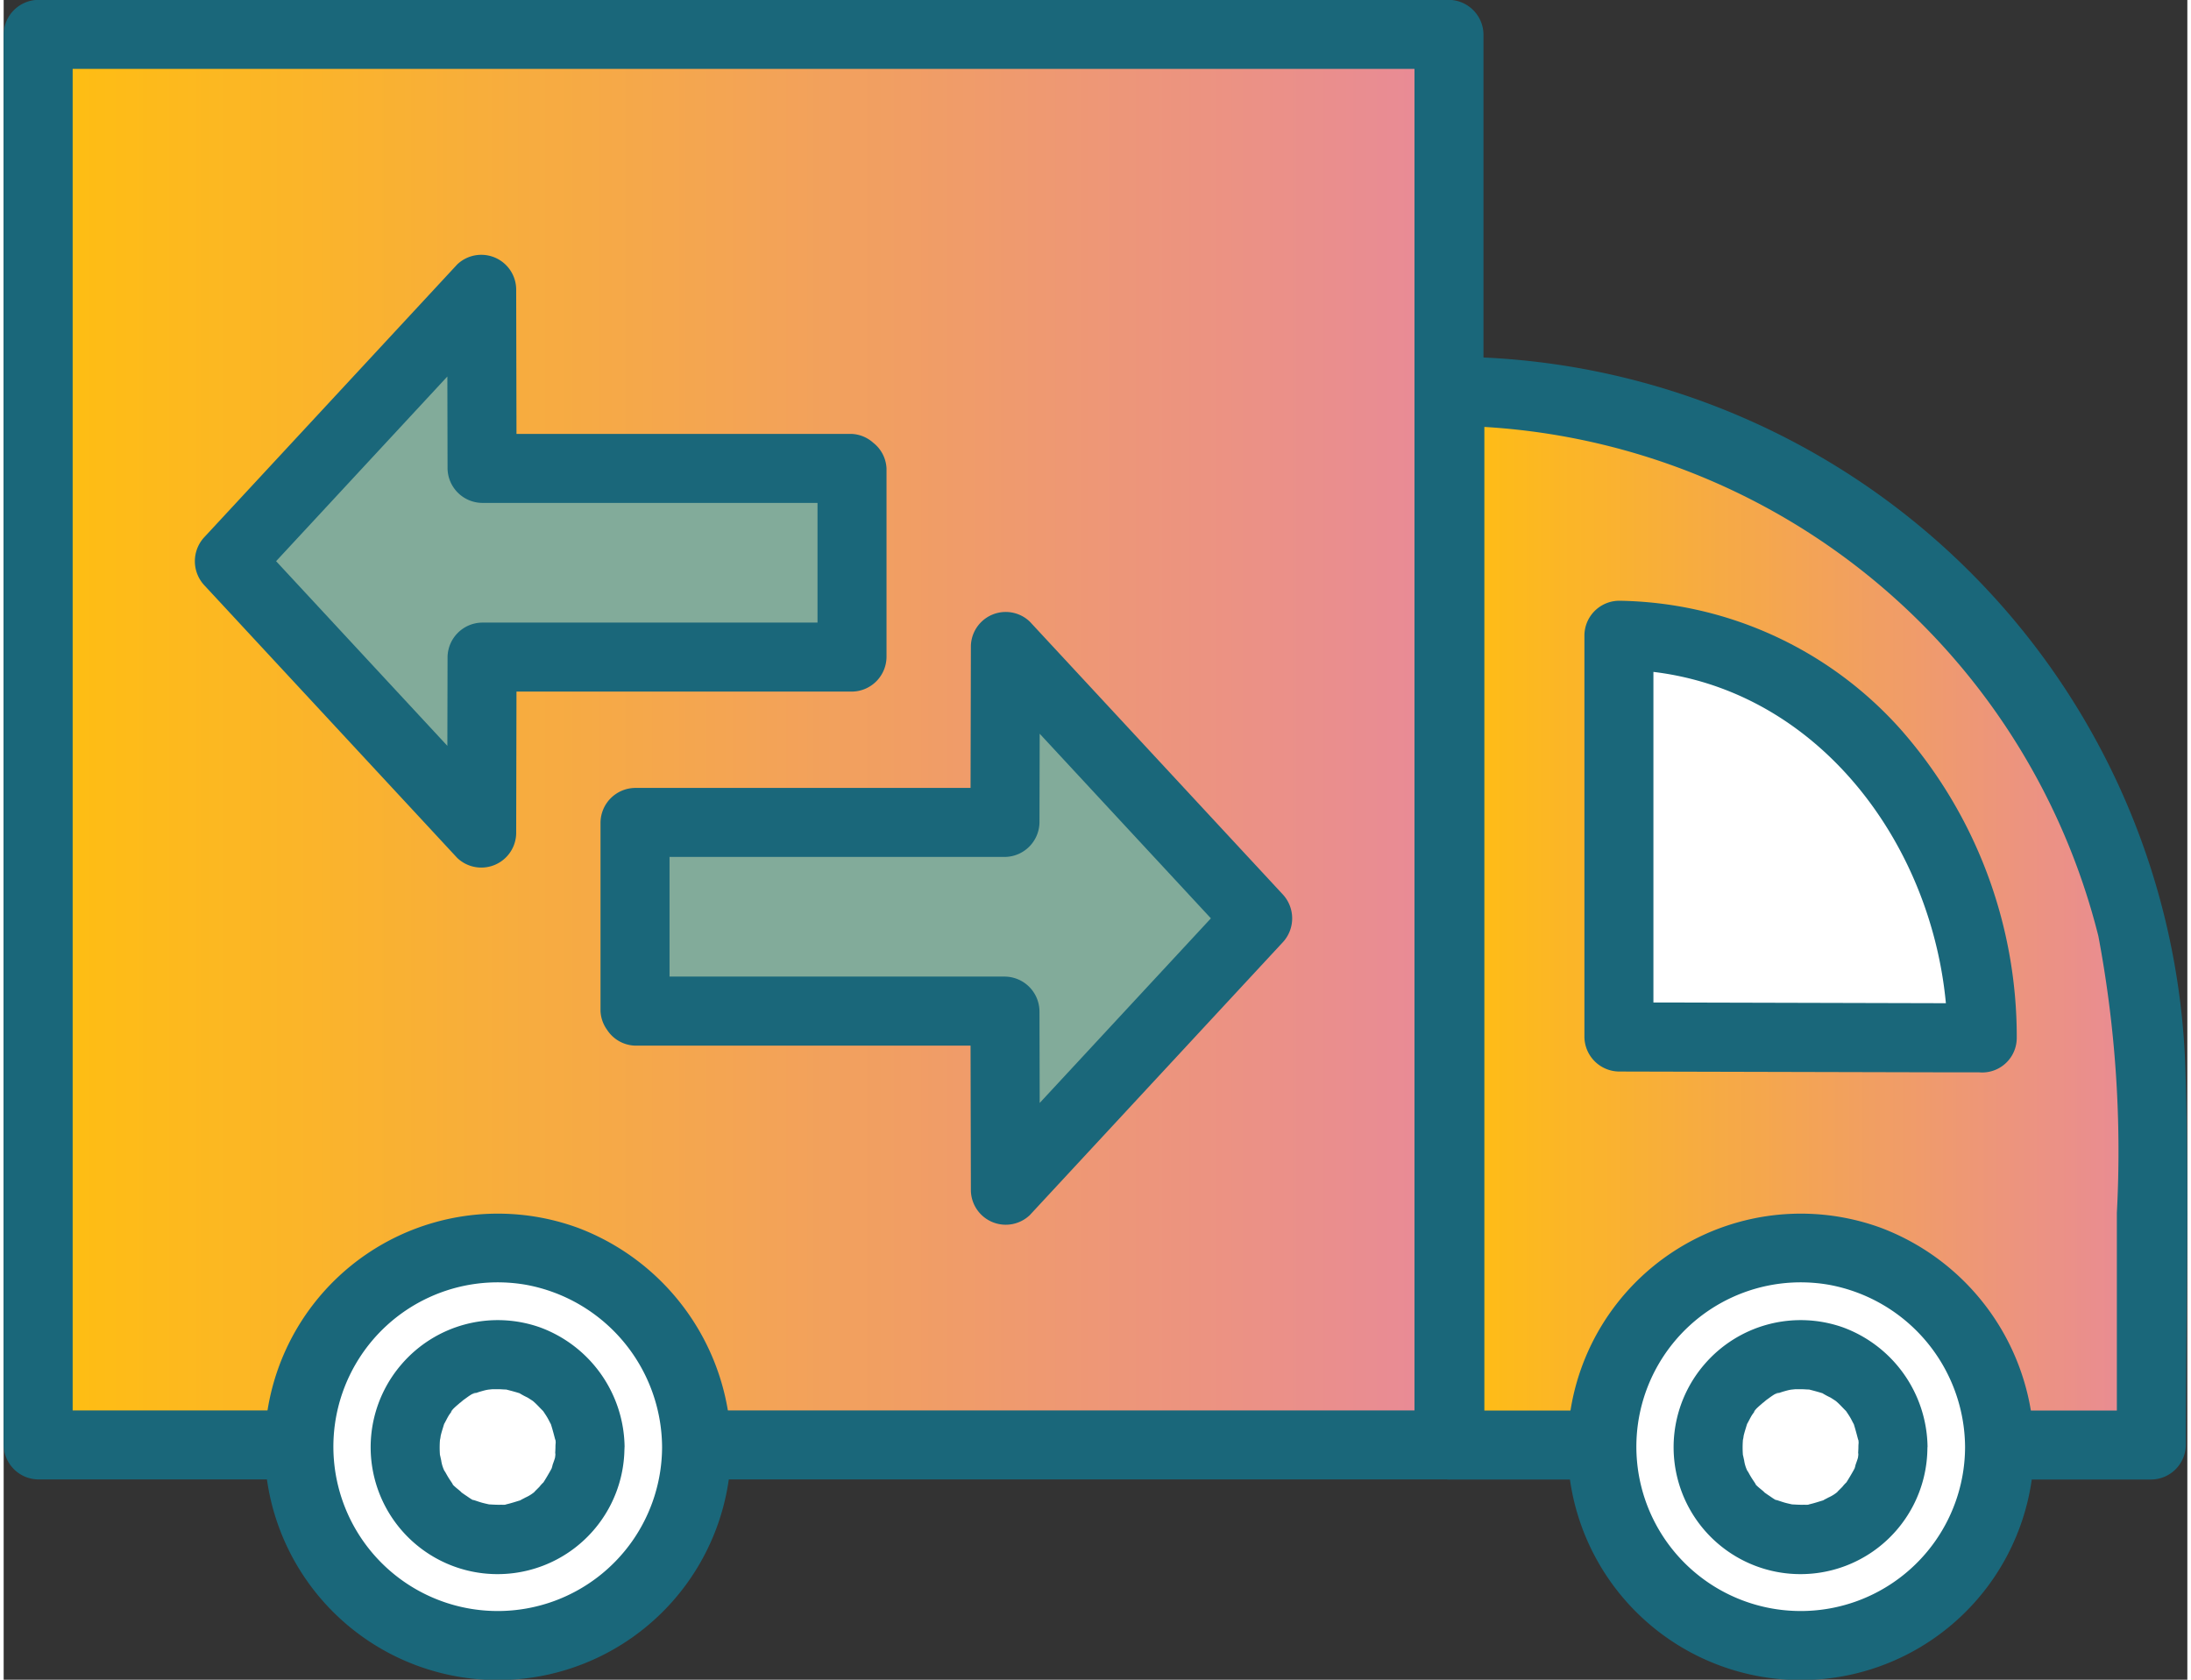 <?xml version="1.0" encoding="UTF-8"?>
<svg xmlns="http://www.w3.org/2000/svg" xmlns:xlink="http://www.w3.org/1999/xlink" width="60px" height="46px" viewBox="0 0 63.671 48.978">
  <rect x="0" y="0" width="63.671" height="48.978" fill="#333333" stroke="none"/>
  <defs>
    <linearGradient id="a" y1="0.5" x2="1" y2="0.5" gradientUnits="objectBoundingBox">
      <stop offset="0.004" stop-color="#ffbe11"></stop>
      <stop offset="1" stop-color="#e88a98"></stop>
    </linearGradient>
  </defs>
  <g transform="translate(-7813.781 11550)">
    <g transform="translate(7813.781 -11550)">
      <rect width="41.131" height="41.131" transform="translate(1.007 1.006)" fill="url(#a)"></rect>
      <path d="M698.6,1165.6H657.464l1.006,1.006v-41.13l-1.006,1.006H698.6l-1.006-1.006v41.13a1.007,1.007,0,0,0,2.012,0v-41.13a1.021,1.021,0,0,0-1.006-1.006H657.464a1.021,1.021,0,0,0-1.006,1.006v41.13a1.021,1.021,0,0,0,1.006,1.006H698.6A1.007,1.007,0,0,0,698.6,1165.6Z" transform="translate(-656.458 -1124.474)" fill="#1a677a"></path>
    </g>
    <g transform="translate(7819.356 -11542.583)">
      <path d="M679.52,1135.99H668.733l-.012-5.238-7.365,7.943,7.365,7.942.011-5.145H679.52Z" transform="translate(-660.36 -1129.746)" fill="#82ab9a"></path>
      <path d="M679.774,1135.239H668.987l1.006,1.006-.011-5.237a1.018,1.018,0,0,0-1.719-.712l-7.365,7.943a1.031,1.031,0,0,0,0,1.423l7.365,7.94a1.017,1.017,0,0,0,1.719-.711l.011-5.145-1.006,1.006h10.787a1.02,1.02,0,0,0,1.006-1.006v-5.5a1.007,1.007,0,0,0-2.012,0v5.5l1.006-1.006H668.987a1.022,1.022,0,0,0-1.006,1.006l-.011,5.145,1.717-.711-7.365-7.942v1.423l7.365-7.943-1.717-.711.011,5.237a1.021,1.021,0,0,0,1.006,1.006h10.787A1.007,1.007,0,0,0,679.774,1135.239Z" transform="translate(-660.613 -1130.003)" fill="#1a677a"></path>
      <g transform="translate(11.828 10.415)">
        <path d="M670.18,1149.161h10.787l.012,5.238,7.365-7.942-7.365-7.942-.011,5.145H670.18Z" transform="translate(-669.174 -1137.51)" fill="#82ab9a"></path>
        <path d="M670.436,1150.423h10.787l-1.006-1.006.012,5.237a1.017,1.017,0,0,0,1.717.712l7.365-7.943a1.027,1.027,0,0,0,0-1.422l-7.365-7.942a1.016,1.016,0,0,0-1.717.711l-.012,5.145,1.006-1.006H670.436a1.021,1.021,0,0,0-1.006,1.006v5.5a1.007,1.007,0,0,0,2.012,0v-5.5l-1.006,1.006h10.787a1.022,1.022,0,0,0,1.006-1.006l.012-5.145-1.719.711,7.365,7.942V1146l-7.365,7.942,1.719.711-.012-5.237a1.022,1.022,0,0,0-1.006-1.006H670.436A1.007,1.007,0,0,0,670.436,1150.423Z" transform="translate(-669.43 -1137.766)" fill="#1a677a"></path>
      </g>
    </g>
    <g transform="translate(7854.943 -11539.597)">
      <path d="M687.891,1132.979a20.454,20.454,0,0,1,20.454,20.454v10.272H687.891Z" transform="translate(-686.885 -1131.973)" fill="url(#a)"></path>
      <path d="M688.147,1134.241a19.655,19.655,0,0,1,18.909,14.881,33.848,33.848,0,0,1,.539,8.067v6.772l1.006-1.006H688.147l1.006,1.006v-30.726a1.007,1.007,0,0,0-2.012,0v30.726a1.021,1.021,0,0,0,1.006,1.006H708.6a1.02,1.02,0,0,0,1.006-1.006c0-3.636.1-7.287-.011-10.922a21.452,21.452,0,0,0-21.45-20.811A1.007,1.007,0,0,0,688.147,1134.241Z" transform="translate(-687.141 -1132.229)" fill="#1a677a"></path>
      <g transform="translate(4.931 7.113)">
        <path d="M702.158,1150.024c0-6.486-4.741-11.742-10.591-11.742V1150Z" transform="translate(-690.561 -1137.275)" fill="#fff"></path>
        <path d="M703.421,1150.28a13.557,13.557,0,0,0-3.4-9.015,11.209,11.209,0,0,0-8.2-3.733,1.019,1.019,0,0,0-1.006,1.006v11.715a1.021,1.021,0,0,0,1.006,1.006l9.273.023,1.319,0a1.007,1.007,0,0,0,0-2.012l-9.273-.024-1.319,0,1.006,1.006v-11.715l-1.006,1.006c5.714.046,9.55,5.357,9.585,10.736A1.007,1.007,0,0,0,703.421,1150.28Z" transform="translate(-690.817 -1137.531)" fill="#1a677a"></path>
      </g>
      <g transform="translate(4.444 24.984)">
        <circle cx="5.799" cy="5.799" r="5.799" transform="translate(0.991 1.003)" fill="#fff"></circle>
        <path d="M704.049,1157.655a6.906,6.906,0,0,0-4.459-6.386,6.8,6.8,0,1,0,4.459,6.386,1.007,1.007,0,0,0-2.012,0,4.792,4.792,0,1,1-3.949-4.724,4.84,4.84,0,0,1,3.949,4.724A1.007,1.007,0,0,0,704.049,1157.655Z" transform="translate(-690.453 -1150.852)" fill="#1a677a"></path>
        <g transform="translate(3.1 3.102)">
          <circle cx="2.693" cy="2.693" r="2.693" transform="translate(0.996 1.007)" fill="#fff"></circle>
          <path d="M700.154,1156.865a3.765,3.765,0,0,0-2.467-3.485,3.7,3.7,0,0,0-4.037,1.077,3.7,3.7,0,1,0,6.5,2.408,1.006,1.006,0,1,0-2.012,0c0,.075-.007.149-.009.224-.009.2.011-.039.008-.047.027.074-.058.271-.083.351a.727.727,0,0,1-.071.2c.011-.013.1-.208.015-.046-.07.125-.14.244-.217.364-.121.184.113-.09.007-.011a1.086,1.086,0,0,0-.118.13l-.1.1c-.048.043-.177.212-.012.022a1.129,1.129,0,0,1-.3.192c-.04.024-.085.043-.125.067-.169.1.189-.051-.055.023-.115.035-.228.072-.346.1-.1.02-.172.091.013.005a.6.6,0,0,1-.185.013c-.126.005-.25-.005-.374-.011-.153-.007.245.052.013,0-.071-.016-.142-.031-.212-.051s-.137-.044-.205-.066c-.117-.037-.046.026.043.02-.078.005-.24-.126-.31-.169-.048-.032-.1-.071-.145-.1-.121-.07.17.162.012,0-.064-.064-.28-.212-.294-.3.012.078.1.142.03.038-.039-.059-.079-.117-.115-.177-.024-.04-.048-.082-.07-.123-.037-.071-.162-.2-.017-.017a1.025,1.025,0,0,1-.11-.341c-.012-.047-.021-.1-.032-.142-.046-.2.012.208-.007-.06a2.811,2.811,0,0,1,0-.338l.005-.074c.012-.115.01-.1-.009.047a.691.691,0,0,0,.028-.142c.027-.118.066-.231.1-.346.071-.227-.107.185.011-.02.035-.062.066-.126.1-.187s.063-.1.1-.148l.02-.029c.064-.087.055-.075-.03.037.011-.067.193-.211.241-.255.012-.011.173-.173.059-.058s.046-.031.067-.046c.08-.053.279-.219.369-.208-.008,0-.229.082-.043.02.068-.023.135-.047.205-.066.046-.013.093-.026.14-.036.016,0,.254-.05.083-.02s.068,0,.087,0c.062,0,.125,0,.188,0s.125.007.186.008c.227.008-.176-.047.024,0,.141.036.278.072.416.117.213.069-.118-.086-.011,0a2.424,2.424,0,0,0,.219.117c.04.024.079.05.118.075s.078.054.115.082c-.111-.087-.125-.1-.04-.025s.165.166.248.248c.165.165-.113-.18.016.016.039.059.079.117.115.177s.066.125.1.187c.1.174-.057-.188.011.02.044.14.08.275.117.417.021.087.067.1,0-.05a.884.884,0,0,1,.017.3,1.006,1.006,0,0,0,2.012,0Z" transform="translate(-692.764 -1153.165)" fill="#1a677a"></path>
        </g>
      </g>
    </g>
    <g transform="translate(7821.396 -11514.613)">
      <circle cx="5.799" cy="5.799" r="5.799" transform="translate(0.991 1.003)" fill="#fff"></circle>
      <path d="M675.73,1157.655a6.906,6.906,0,0,0-4.459-6.386,6.8,6.8,0,1,0,4.459,6.386,1.007,1.007,0,0,0-2.012,0,4.792,4.792,0,1,1-3.949-4.724,4.84,4.84,0,0,1,3.949,4.724A1.007,1.007,0,0,0,675.73,1157.655Z" transform="translate(-662.135 -1150.852)" fill="#1a677a"></path>
      <g transform="translate(3.1 3.102)">
        <circle cx="2.693" cy="2.693" r="2.693" transform="translate(0.996 1.007)" fill="#fff"></circle>
        <path d="M671.835,1156.865a3.763,3.763,0,0,0-2.467-3.485,3.7,3.7,0,0,0-4.037,1.077,3.7,3.7,0,1,0,6.5,2.408,1.006,1.006,0,1,0-2.012,0c0,.075-.007.149-.009.224-.009.2.012-.039.008-.047.028.074-.058.271-.083.351a.731.731,0,0,1-.071.2c.011-.013.1-.208.015-.046-.07.125-.14.244-.217.364-.121.184.113-.09.007-.011a1.087,1.087,0,0,0-.118.13l-.1.1c-.048.043-.177.212-.012.022a1.13,1.13,0,0,1-.3.192c-.04.024-.085.043-.125.067-.169.1.189-.051-.055.023-.115.035-.228.072-.346.1-.1.02-.172.091.013.005a.6.6,0,0,1-.185.013c-.126.005-.25-.005-.374-.011-.153-.007.247.052.013,0-.071-.016-.142-.031-.212-.051s-.137-.044-.205-.066c-.117-.037-.046.026.043.02-.078.005-.24-.126-.31-.169-.048-.032-.1-.071-.145-.1-.121-.07.17.162.012,0-.064-.064-.28-.212-.294-.3.012.078.1.142.03.038-.039-.059-.079-.117-.115-.177-.024-.04-.047-.082-.07-.123-.038-.071-.162-.2-.017-.017a1.027,1.027,0,0,1-.11-.341c-.012-.047-.021-.1-.032-.142-.046-.2.012.208-.007-.06a2.876,2.876,0,0,1,0-.338l.005-.074c.012-.115.009-.1-.008.047a.8.8,0,0,0,.027-.142c.027-.118.066-.231.1-.346.071-.227-.107.185.011-.02.035-.062.066-.126.1-.187s.063-.1.1-.148l.02-.029c.064-.087.055-.075-.03.037.011-.067.193-.211.242-.255.012-.011.173-.173.059-.058s.046-.031.067-.046c.081-.053.279-.219.369-.208-.008,0-.229.082-.043.02.068-.023.135-.047.205-.066.046-.013.093-.026.141-.036.015,0,.252-.05.082-.02s.068,0,.087,0c.063,0,.125,0,.188,0s.125.007.186.008c.227.008-.176-.047.024,0,.141.036.278.072.417.117.212.069-.119-.086-.012,0a2.425,2.425,0,0,0,.219.117c.04.024.079.05.118.075s.078.054.115.082c-.111-.087-.125-.1-.04-.025s.165.166.248.248c.165.165-.113-.18.016.016.039.059.079.117.115.177s.067.125.1.187c.1.174-.056-.188.011.02.044.14.081.275.117.417.022.087.067.1,0-.05a.882.882,0,0,1,.017.3,1.006,1.006,0,0,0,2.012,0Z" transform="translate(-664.445 -1153.165)" fill="#1a677a"></path>
      </g>
    </g>
  </g>
</svg>
